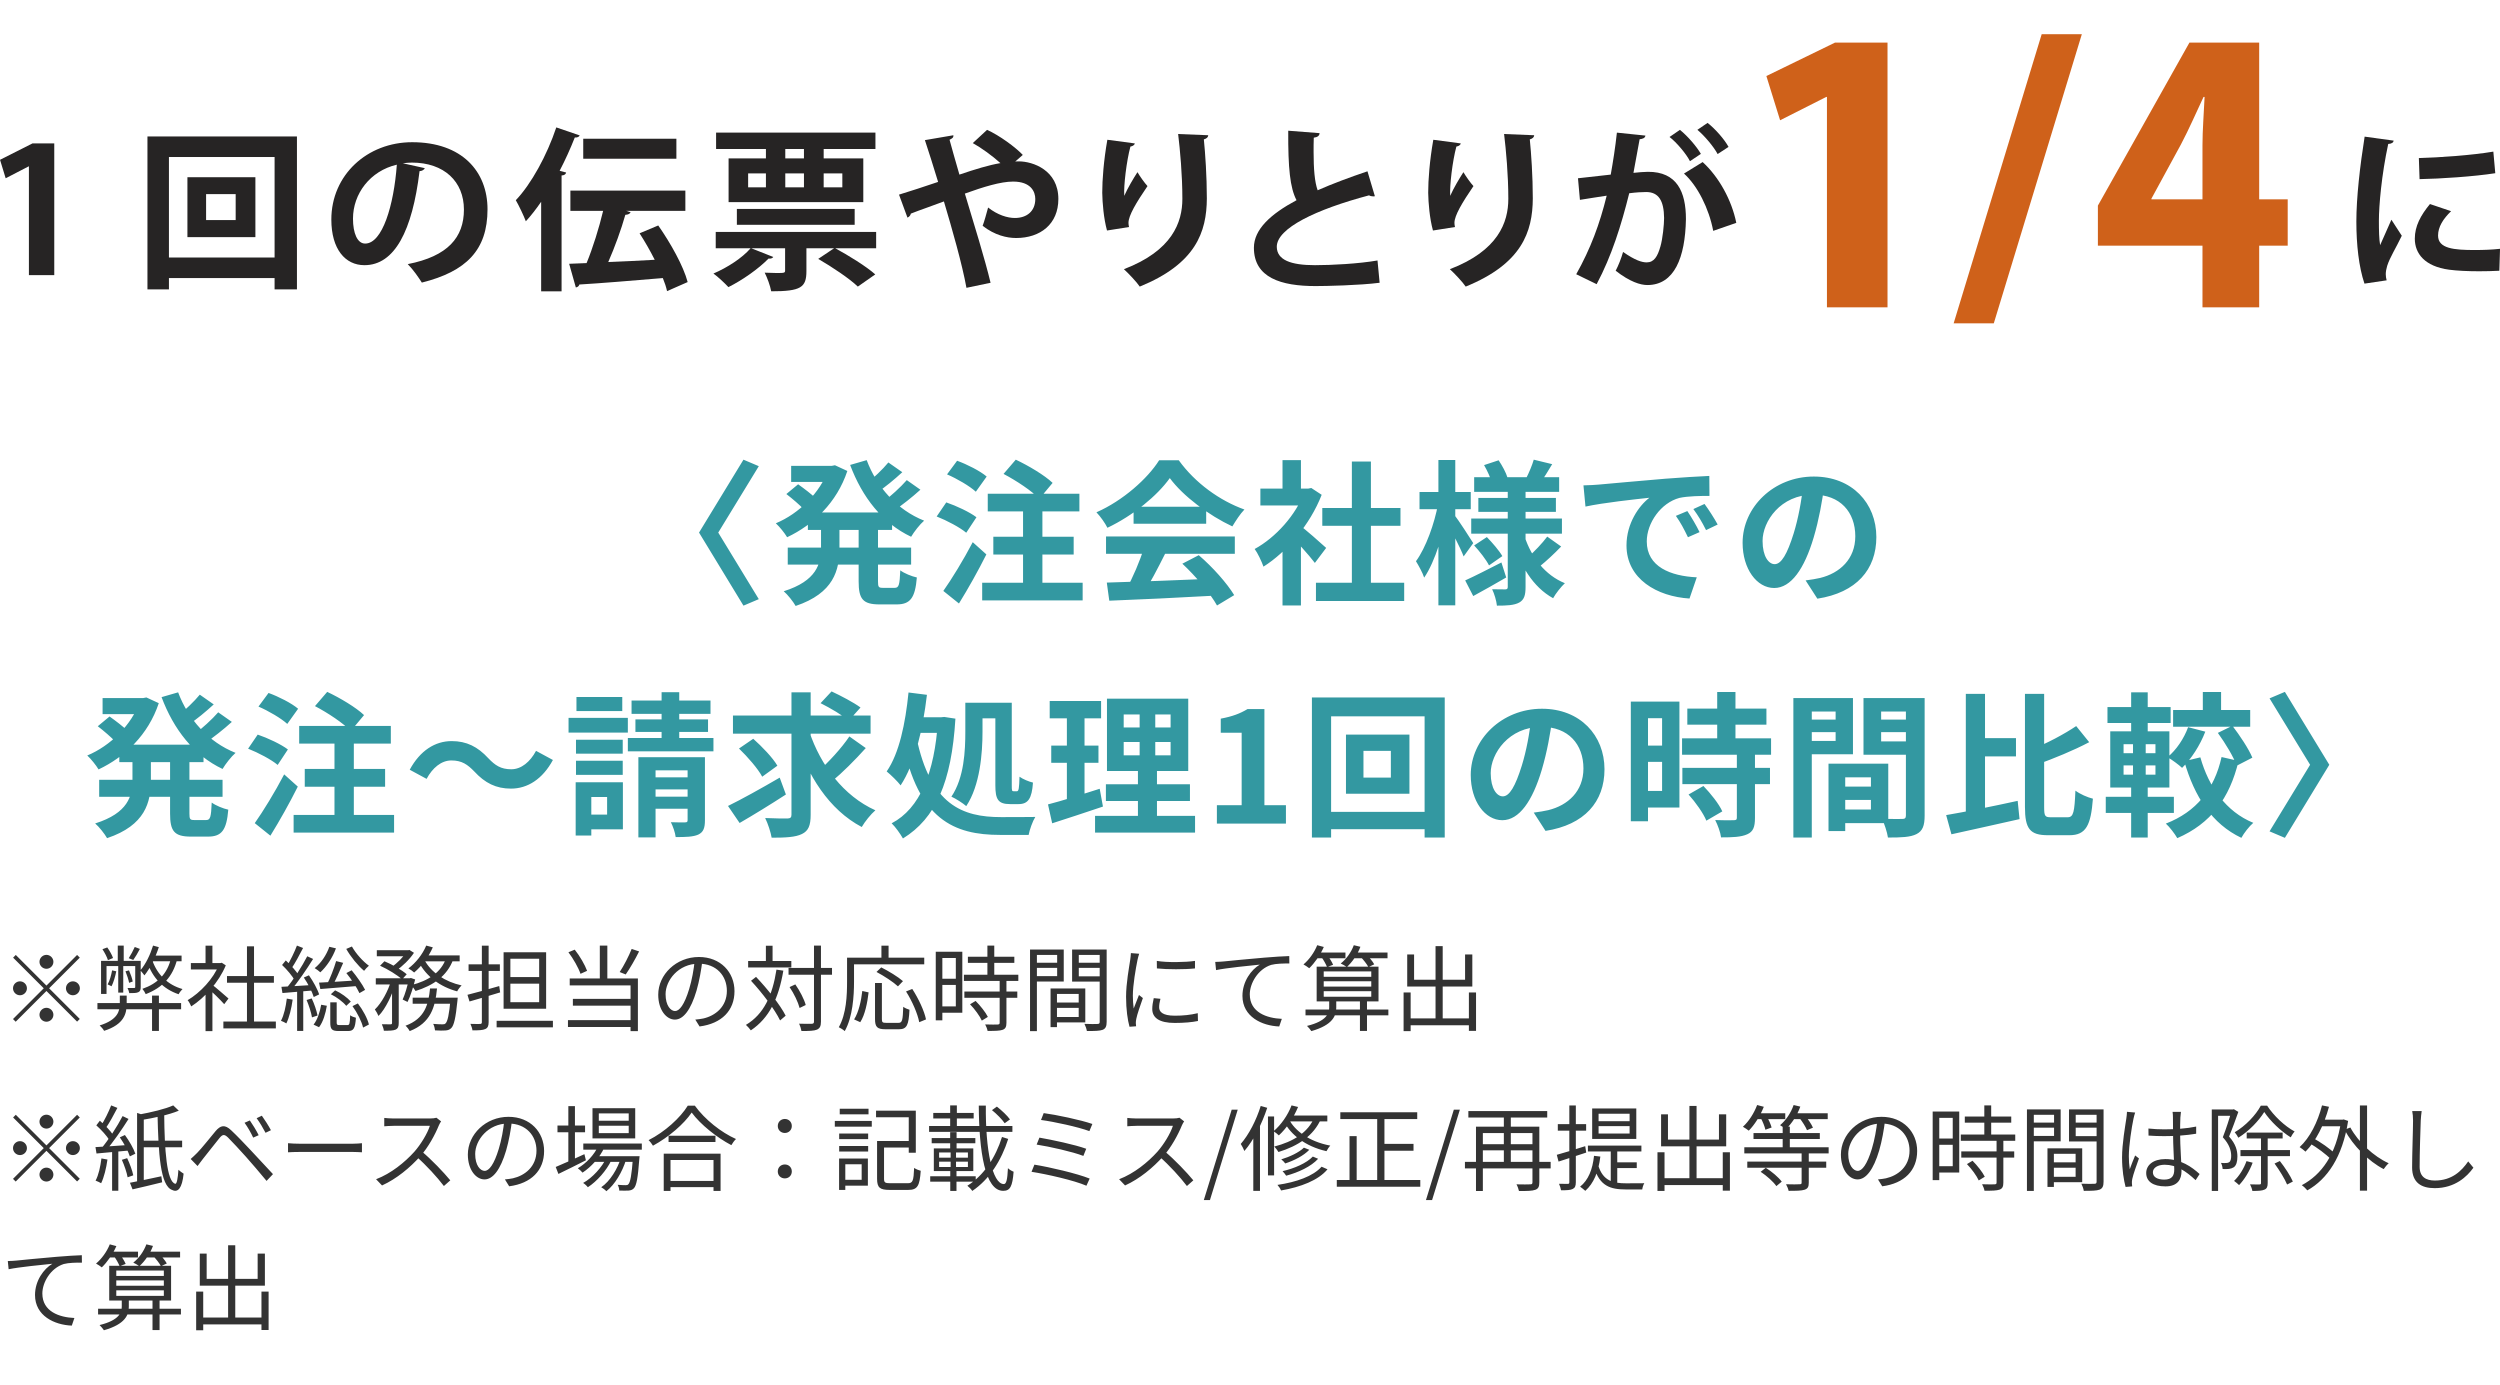 <svg width="323" height="179" viewBox="0 0 323 179" fill="none" xmlns="http://www.w3.org/2000/svg">
<g clip-path="url(#clip0_1655_2311)">
<path d="M3.735 35.544V21.501H3.689L0.732 23.032L0.004 20.647L4.19 18.531H7.011V35.544H3.735Z" fill="#262424"/>
<path d="M19.051 17.631H38.365V37.389H35.476V35.926H21.826V37.389H19.051V17.631ZM21.826 33.271H35.477V20.286H21.826V33.271ZM24.215 22.897H32.997V30.638H24.215V22.897ZM30.449 28.433V25.08H26.627V28.433H30.449Z" fill="#262424"/>
<path d="M54.888 21.726C54.797 21.928 54.524 22.109 54.206 22.109C53.273 29.805 50.998 34.261 47.085 34.261C44.606 34.261 42.809 32.19 42.809 28.364C42.809 22.604 47.449 18.373 53.251 18.373C59.689 18.373 62.987 22.154 62.987 27.036C62.987 32.325 60.235 35.071 54.502 36.511C54.069 35.836 53.433 34.89 52.682 34.125C57.869 33.112 59.939 30.66 59.939 27.082C59.939 23.459 57.391 21.006 53.205 21.006C52.796 21.006 52.432 21.051 52.045 21.096L54.888 21.726ZM51.271 21.276C47.813 22.086 45.606 25.034 45.606 28.252C45.606 30.142 46.175 31.47 47.176 31.47C49.406 31.47 50.884 26.542 51.271 21.276Z" fill="#262424"/>
<path d="M69.917 26.069C69.281 26.992 68.621 27.848 67.938 28.59C67.687 27.915 67.028 26.52 66.641 25.867C68.643 23.774 70.668 20.061 71.873 16.461L74.899 17.496C74.808 17.676 74.603 17.788 74.262 17.766C73.693 19.206 73.034 20.669 72.305 22.064L73.147 22.289C73.102 22.491 72.943 22.649 72.556 22.672V37.636H69.917L69.917 26.069ZM85.046 29.13C86.638 31.403 88.299 34.373 88.845 36.443L86.183 37.614C86.07 37.096 85.888 36.534 85.638 35.926C81.633 36.263 77.561 36.601 74.854 36.759C74.786 37.006 74.604 37.096 74.399 37.141L73.535 34.081L75.787 33.991C76.583 32.056 77.402 29.445 77.925 27.24H73.694V24.629H88.549V27.24H80.883L81.474 27.42C81.383 27.622 81.156 27.735 80.792 27.757C80.269 29.625 79.426 31.943 78.585 33.856C80.496 33.788 82.543 33.676 84.59 33.563C83.999 32.393 83.316 31.201 82.634 30.143L85.046 29.13ZM87.389 17.923V20.511H75.354V17.923H87.389Z" fill="#262424"/>
<path d="M113.198 29.962V32.078H107.92C109.626 33.001 111.923 34.418 113.084 35.453L110.832 37.028C109.785 36.016 107.51 34.486 105.713 33.45L107.761 32.078H104.189V35.026C104.189 37.141 103.483 37.636 99.639 37.636C99.502 36.894 99.138 35.903 98.797 35.228C99.32 35.251 99.911 35.274 100.344 35.274C101.367 35.274 101.435 35.251 101.435 34.936V32.078H97.067L99.911 33.203C99.797 33.361 99.593 33.45 99.297 33.406C97.999 34.733 95.952 36.173 94.11 37.096C93.655 36.601 92.745 35.746 92.176 35.341C93.973 34.576 95.884 33.338 96.976 32.078H92.472V29.962H113.198ZM98.957 20.466V19.251H92.519V17.136H113.107V19.251H106.419V20.466H111.538V26.115H94.134V20.466H98.957ZM110.423 29.04H95.203V26.992H110.423V29.04ZM96.659 22.402V24.202H98.957V22.402H96.659ZM103.87 20.466V19.251H101.459V20.466H103.87ZM101.459 22.402V24.202H103.871V22.402H101.459ZM108.83 22.402H106.418V24.202H108.83V22.402Z" fill="#262424"/>
<path d="M131.166 20.872C131.326 20.849 131.485 20.849 131.621 20.849C133.464 20.849 136.74 21.997 136.74 25.71C136.74 28.95 134.419 30.751 131.28 30.751C130.097 30.751 128.505 30.39 126.957 29.175C127.185 28.59 127.458 27.555 127.663 26.812C128.891 27.78 130.166 28.163 131.121 28.163C132.668 28.163 133.76 27.285 133.76 25.71C133.76 24.765 133.191 23.46 130.893 23.46C129.278 23.46 127.026 24.157 124.66 25.013C125.866 29.018 127.254 33.497 127.981 36.535L124.865 37.187C124.319 34.149 122.999 29.536 121.953 26.025C120.611 26.543 118.859 27.128 117.676 27.601C117.653 27.803 117.494 28.006 117.244 28.118L116.152 25.147C117.449 24.742 119.519 24.09 121.203 23.504C120.588 21.501 120.02 19.657 119.497 18.104L123.182 17.474C123.205 17.766 123.045 17.879 122.681 18.059C123 19.184 123.432 20.804 123.956 22.56C126.003 21.862 127.778 21.322 129.256 21.074C128.187 20.107 126.708 19.049 125.684 18.487L127.527 16.777C129.097 17.474 131.213 19.027 132.145 20.017L131.166 20.872Z" fill="#262424"/>
<path d="M143.025 29.782C142.593 28.207 142.433 26.227 142.41 24.899C142.41 23.234 142.592 20.781 143.07 18.058L146.619 18.53C146.551 18.801 146.278 18.891 146.05 18.936C145.55 20.781 145.163 24.021 145.254 25.304C145.686 24.314 146.437 23.054 146.96 22.244C147.256 22.761 147.916 23.684 148.257 24.044C146.801 26.182 145.8 27.848 145.8 28.793C145.8 28.95 145.823 29.13 145.868 29.332L143.025 29.782ZM156.106 17.473C156.083 17.743 155.901 17.901 155.537 18.013C155.719 19.791 155.924 22.784 155.924 25.642C155.901 29.985 154.491 34.081 147.256 37.029C146.869 36.444 145.8 35.319 145.209 34.779C151.442 32.393 152.762 28.748 152.762 25.687C152.762 22.559 152.466 19.408 152.216 17.316L156.106 17.473Z" fill="#262424"/>
<path d="M177.633 25.349C177.565 25.372 177.473 25.372 177.405 25.372C177.223 25.372 177.018 25.327 176.882 25.237C170.034 27.059 164.938 29.489 164.961 31.898C164.984 33.585 166.758 34.261 169.898 34.261C172.014 34.261 175.518 34.081 177.974 33.653L178.248 36.533C175.631 36.871 171.263 36.961 169.967 36.961C165.507 36.961 162.004 35.881 162.004 32.01C162.004 29.648 164.143 27.668 167.51 25.867C166.668 24.247 166.418 21.749 166.44 16.888L170.49 17.203C170.467 17.541 170.239 17.721 169.74 17.789C169.716 18.441 169.716 19.049 169.716 19.611C169.716 21.839 169.853 23.504 170.239 24.584C172.173 23.73 174.357 22.919 176.677 22.132L177.633 25.349Z" fill="#262424"/>
<path d="M185.138 29.782C184.705 28.207 184.546 26.227 184.523 24.899C184.523 23.234 184.705 20.781 185.183 18.058L188.732 18.53C188.664 18.801 188.391 18.891 188.164 18.936C187.663 20.781 187.276 24.021 187.367 25.304C187.799 24.314 188.55 23.054 189.074 22.244C189.369 22.761 190.029 23.684 190.37 24.044C188.914 26.182 187.914 27.848 187.914 28.793C187.914 28.95 187.937 29.13 187.982 29.332L185.138 29.782ZM198.219 17.473C198.196 17.743 198.014 17.901 197.65 18.013C197.832 19.791 198.038 22.784 198.038 25.642C198.014 29.985 196.605 34.081 189.369 37.029C188.982 36.444 187.914 35.319 187.322 34.779C193.555 32.393 194.875 28.748 194.875 25.687C194.875 22.559 194.579 19.408 194.329 17.316L198.219 17.473Z" fill="#262424"/>
<path d="M212.589 17.518C212.543 17.833 212.248 17.946 211.839 17.991C211.633 19.094 211.292 21.029 211.042 22.334C211.633 22.267 212.453 22.199 212.908 22.199C216.661 22.176 217.822 24.787 217.822 28.298V28.32C217.731 33.294 216.32 36.827 212.84 36.827C211.93 36.827 210.564 36.399 208.745 34.981C209.109 34.284 209.473 33.36 209.7 32.551C211.247 33.631 212.135 33.901 212.749 33.901C213.704 33.901 214.159 33.136 214.523 31.853C214.819 30.863 215.001 28.995 215.001 28.163C214.978 25.935 214.296 24.81 212.68 24.81C212.135 24.81 211.36 24.855 210.496 24.968C209.472 29.086 208.221 33.091 206.287 36.715L203.648 35.432C205.514 32.101 206.674 28.973 207.584 25.282C206.765 25.418 205.127 25.643 204.126 25.822L203.875 23.032L208.107 22.559C208.402 20.916 208.699 19.026 208.903 17.136L212.589 17.518ZM218.344 20.826C217.866 19.881 216.615 18.396 215.705 17.698L217.047 16.776C218.072 17.608 219.209 18.936 219.754 19.881L218.344 20.826ZM221.347 29.827C220.802 26.947 219.323 23.999 217.571 22.424L219.982 20.939C222.076 22.851 223.736 25.844 224.328 28.793L221.347 29.827ZM221.916 19.904C221.438 18.981 220.187 17.496 219.3 16.776L220.619 15.876C221.643 16.686 222.804 18.013 223.327 18.981L221.916 19.904Z" fill="#262424"/>
<path d="M236.041 39.707V12.524H235.95L229.989 15.539L228.215 9.823L237.087 5.502H243.867V39.708L236.041 39.707Z" fill="#CF611A"/>
<path d="M257.597 41.778H252.41L263.785 4.422H268.972L257.597 41.778Z" fill="#CF611A"/>
<path d="M291.886 39.707H284.56V31.741H271.047V26.565L282.876 5.502H291.886V25.755H295.571V31.741H291.886V39.707ZM277.963 25.755H284.56V18.779C284.56 16.844 284.742 14.549 284.833 12.524H284.697C283.741 14.549 282.876 16.574 281.785 18.645L277.963 25.665V25.755Z" fill="#CF611A"/>
<path d="M309.264 18.171C309.219 18.418 309.013 18.576 308.559 18.598C307.695 22.582 307.353 26.609 307.353 28.5C307.353 29.782 307.376 30.908 307.513 31.673C307.786 31.02 308.673 29.107 308.968 28.387L310.311 30.458C309.56 32.033 308.764 33.27 308.423 34.35C308.309 34.733 308.241 35.093 308.241 35.431C308.241 35.7 308.286 35.971 308.355 36.218L305.488 36.645C304.76 34.485 304.441 31.605 304.441 28.612C304.441 25.551 304.919 21.365 305.511 17.653L309.264 18.171ZM322.914 34.981C322.072 35.026 321.162 35.048 320.298 35.048C318.842 35.048 317.454 34.981 316.43 34.846C313.268 34.419 311.994 32.753 311.994 30.84C311.994 29.22 312.745 27.825 313.951 26.362L316.68 27.285C315.657 28.275 314.997 29.311 314.997 30.436C314.997 32.123 317.045 32.303 319.752 32.303C320.843 32.303 322.027 32.258 323.004 32.145L322.914 34.981ZM312.517 20.422C315.11 20.354 319.388 20.061 322.14 19.589L322.39 22.379C319.661 22.807 315.27 23.1 312.608 23.144L312.517 20.422Z" fill="#262424"/>
</g>
<path d="M98.036 77.41L96.056 78.25L90.316 68.81L96.056 59.39L98.036 60.23L92.796 68.81L98.036 77.41ZM104.377 66.21H115.257V68.47H104.377V66.21ZM102.217 60.19H107.877V62.27H102.217V60.19ZM101.777 70.75H117.717V72.95H101.777V70.75ZM107.037 60.19H107.457L107.877 60.11L109.477 60.85C108.117 64.93 105.117 67.79 101.697 69.41C101.377 68.87 100.717 68.05 100.237 67.61C103.217 66.37 105.997 63.65 107.037 60.61V60.19ZM106.077 67.35H108.457V70.81C108.457 73.65 107.737 76.63 102.797 78.29C102.497 77.75 101.757 76.81 101.257 76.39C105.517 75.05 106.077 72.83 106.077 70.77V67.35ZM111.977 59.45C113.257 62.89 115.877 65.87 119.397 67.27C118.837 67.75 118.097 68.71 117.717 69.35C113.997 67.59 111.397 64.23 109.837 60.07L111.977 59.45ZM101.597 63.83L103.117 62.57C103.877 63.11 104.917 63.89 105.437 64.43L103.857 65.81C103.377 65.29 102.377 64.43 101.597 63.83ZM114.777 59.75L116.577 61.01C115.537 61.97 114.317 62.97 113.377 63.59L111.937 62.49C112.837 61.79 114.077 60.61 114.777 59.75ZM117.157 62.03L118.917 63.27C117.837 64.25 116.517 65.29 115.497 65.97L114.057 64.87C115.037 64.15 116.377 62.93 117.157 62.03ZM110.937 67.45H113.437V75.11C113.437 75.85 113.517 75.95 114.077 75.95C114.317 75.95 115.317 75.95 115.597 75.95C116.137 75.95 116.237 75.57 116.317 73.69C116.817 74.07 117.797 74.47 118.457 74.61C118.237 77.27 117.597 78.09 115.837 78.09C115.397 78.09 114.077 78.09 113.637 78.09C111.457 78.09 110.937 77.37 110.937 75.11V67.45ZM129.658 61.23L131.238 59.39C132.858 60.15 134.978 61.41 135.998 62.39L134.278 64.45C133.358 63.45 131.298 62.09 129.658 61.23ZM128.338 69.35H138.718V71.65H128.338V69.35ZM126.898 75.29H139.878V77.57H126.898V75.29ZM127.618 63.79H139.458V66.07H127.618V63.79ZM132.178 64.55H134.678V76.31H132.178V64.55ZM122.358 61.29L123.658 59.53C124.938 59.99 126.638 60.85 127.478 61.57L126.078 63.53C125.298 62.81 123.658 61.85 122.358 61.29ZM121.018 66.73L122.258 64.91C123.558 65.35 125.298 66.17 126.158 66.83L124.838 68.83C124.038 68.15 122.338 67.25 121.018 66.73ZM121.878 76.35C122.938 74.85 124.478 72.35 125.678 70.05L127.438 71.63C126.378 73.75 125.098 76.03 123.898 77.97L121.878 76.35ZM142.999 75.27C146.579 75.17 152.139 74.97 157.179 74.75L157.099 76.95C152.199 77.23 146.919 77.47 143.319 77.61L142.999 75.27ZM142.899 69.31H159.539V71.55H142.899V69.31ZM146.459 65.47H155.839V67.67H146.459V65.47ZM147.799 70.77L150.539 71.53C149.599 73.41 148.519 75.49 147.619 76.83L145.519 76.13C146.339 74.67 147.299 72.45 147.799 70.77ZM152.759 72.83L154.879 71.73C156.679 73.27 158.539 75.37 159.459 76.89L157.239 78.23C156.399 76.71 154.479 74.43 152.759 72.83ZM151.139 61.77C149.519 64.05 146.399 66.61 143.079 68.19C142.799 67.61 142.159 66.71 141.659 66.19C145.079 64.69 148.279 61.83 149.759 59.47H152.299C154.419 62.41 157.599 64.69 160.779 65.83C160.199 66.43 159.659 67.29 159.219 68.01C156.219 66.61 152.839 64.09 151.139 61.77ZM170.021 75.29H181.421V77.65H170.021V75.29ZM170.841 65.63H180.941V67.93H170.841V65.63ZM174.661 59.63H177.121V76.43H174.661V59.63ZM162.841 63.13H169.401V65.31H162.841V63.13ZM165.701 69.97L168.081 67.13V78.23H165.701V69.97ZM165.701 59.45H168.081V64.15H165.701V59.45ZM167.841 67.81C168.541 68.29 170.801 70.29 171.341 70.79L169.881 72.73C169.101 71.69 167.421 69.85 166.521 68.97L167.841 67.81ZM168.521 63.13H169.001L169.421 63.05L170.761 63.93C169.241 67.83 166.221 71.33 163.241 73.21C163.021 72.57 162.461 71.39 162.101 70.93C164.821 69.45 167.461 66.51 168.521 63.57V63.13ZM190.462 61.65H201.442V63.55H190.462V61.65ZM191.002 64.33H201.022V66.13H191.002V64.33ZM190.082 66.99H201.802V68.95H190.082V66.99ZM198.162 59.39L200.542 59.97C200.002 60.87 199.462 61.75 199.062 62.33L197.182 61.79C197.542 61.09 197.962 60.09 198.162 59.39ZM191.742 60.09L193.622 59.47C194.082 60.15 194.582 61.07 194.762 61.69L192.762 62.41C192.602 61.79 192.162 60.81 191.742 60.09ZM199.902 69.33L201.702 70.61C200.822 71.53 199.762 72.51 198.962 73.15L197.422 71.97C198.202 71.31 199.282 70.17 199.902 69.33ZM190.462 70.47L192.102 69.39C192.822 70.13 193.702 71.15 194.102 71.85L192.382 73.05C192.022 72.33 191.182 71.25 190.462 70.47ZM189.302 74.99C190.502 74.45 192.262 73.55 193.982 72.67L194.602 74.61C193.202 75.43 191.622 76.31 190.342 77.01L189.302 74.99ZM194.802 62.93H197.102V75.83C197.102 76.91 196.922 77.49 196.282 77.85C195.622 78.21 194.662 78.25 193.402 78.25C193.342 77.63 193.062 76.69 192.782 76.13C193.462 76.15 194.242 76.15 194.482 76.15C194.722 76.15 194.802 76.05 194.802 75.83V62.93ZM196.982 69.33C197.862 72.01 199.622 74.31 202.182 75.35C201.702 75.79 201.002 76.67 200.662 77.29C198.062 75.85 196.362 73.05 195.422 69.69L196.982 69.33ZM183.402 63.57H190.022V65.79H183.402V63.57ZM185.842 59.43H188.022V78.21H185.842V59.43ZM185.802 65.09L187.142 65.55C186.562 68.71 185.422 72.57 184.002 74.63C183.802 73.99 183.282 73.07 182.942 72.51C184.222 70.77 185.342 67.63 185.802 65.09ZM187.922 66.55C188.362 67.09 190.002 69.61 190.342 70.17L189.102 71.89C188.662 70.73 187.462 68.45 186.922 67.51L187.922 66.55ZM204.583 62.71C205.363 62.69 206.163 62.65 206.543 62.61C208.203 62.45 211.503 62.17 215.163 61.85C217.243 61.69 219.423 61.55 220.843 61.49L220.863 64.07C219.783 64.07 218.063 64.09 216.983 64.33C214.583 64.97 212.763 67.57 212.763 69.95C212.763 73.23 215.843 74.43 219.223 74.59L218.283 77.33C214.103 77.07 210.143 74.81 210.143 70.47C210.143 67.61 211.763 65.33 213.103 64.31C211.243 64.51 207.143 64.95 204.843 65.45L204.583 62.71ZM218.003 66.03C218.483 66.73 219.203 67.95 219.583 68.75L218.083 69.41C217.563 68.33 217.143 67.53 216.523 66.65L218.003 66.03ZM220.223 65.11C220.743 65.81 221.503 66.99 221.923 67.77L220.423 68.49C219.883 67.41 219.423 66.65 218.783 65.77L220.223 65.11ZM235.704 62.71C235.424 64.75 235.024 67.09 234.324 69.45C233.124 73.49 231.404 75.97 229.224 75.97C226.984 75.97 225.144 73.51 225.144 70.13C225.144 65.53 229.164 61.57 234.344 61.57C239.284 61.57 242.424 65.01 242.424 69.39C242.424 73.59 239.844 76.57 234.804 77.35L233.284 74.99C234.064 74.89 234.624 74.79 235.164 74.67C237.704 74.05 239.704 72.23 239.704 69.29C239.704 66.15 237.744 63.91 234.284 63.91C230.044 63.91 227.724 67.37 227.724 69.89C227.724 71.91 228.524 72.89 229.284 72.89C230.144 72.89 230.904 71.61 231.744 68.91C232.324 67.03 232.764 64.73 232.964 62.63L235.704 62.71ZM15.414 96.21H26.294V98.47H15.414V96.21ZM13.254 90.19H18.914V92.27H13.254V90.19ZM12.814 100.75H28.754V102.95H12.814V100.75ZM18.074 90.19H18.494L18.914 90.11L20.514 90.85C19.154 94.93 16.154 97.79 12.734 99.41C12.414 98.87 11.754 98.05 11.274 97.61C14.254 96.37 17.034 93.65 18.074 90.61V90.19ZM17.114 97.35H19.494V100.81C19.494 103.65 18.774 106.63 13.834 108.29C13.534 107.75 12.794 106.81 12.294 106.39C16.554 105.05 17.114 102.83 17.114 100.77V97.35ZM23.014 89.45C24.294 92.89 26.914 95.87 30.434 97.27C29.874 97.75 29.134 98.71 28.754 99.35C25.034 97.59 22.434 94.23 20.874 90.07L23.014 89.45ZM12.634 93.83L14.154 92.57C14.914 93.11 15.954 93.89 16.474 94.43L14.894 95.81C14.414 95.29 13.414 94.43 12.634 93.83ZM25.814 89.75L27.614 91.01C26.574 91.97 25.354 92.97 24.414 93.59L22.974 92.49C23.874 91.79 25.114 90.61 25.814 89.75ZM28.194 92.03L29.954 93.27C28.874 94.25 27.554 95.29 26.534 95.97L25.094 94.87C26.074 94.15 27.414 92.93 28.194 92.03ZM21.974 97.45H24.474V105.11C24.474 105.85 24.554 105.95 25.114 105.95C25.354 105.95 26.354 105.95 26.634 105.95C27.174 105.95 27.274 105.57 27.354 103.69C27.854 104.07 28.834 104.47 29.494 104.61C29.274 107.27 28.634 108.09 26.874 108.09C26.434 108.09 25.114 108.09 24.674 108.09C22.494 108.09 21.974 107.37 21.974 105.11V97.45ZM40.695 91.23L42.275 89.39C43.895 90.15 46.015 91.41 47.035 92.39L45.315 94.45C44.395 93.45 42.335 92.09 40.695 91.23ZM39.375 99.35H49.755V101.65H39.375V99.35ZM37.935 105.29H50.915V107.57H37.935V105.29ZM38.655 93.79H50.495V96.07H38.655V93.79ZM43.215 94.55H45.715V106.31H43.215V94.55ZM33.395 91.29L34.695 89.53C35.975 89.99 37.675 90.85 38.515 91.57L37.115 93.53C36.335 92.81 34.695 91.85 33.395 91.29ZM32.055 96.73L33.295 94.91C34.595 95.35 36.335 96.17 37.195 96.83L35.875 98.83C35.075 98.15 33.375 97.25 32.055 96.73ZM32.915 106.35C33.975 104.85 35.515 102.35 36.715 100.05L38.475 101.63C37.415 103.75 36.135 106.03 34.935 107.97L32.915 106.35ZM61.276 99.67C60.416 98.79 59.696 98.25 58.316 98.25C57.016 98.25 55.876 99.21 55.116 100.63L52.936 99.45C54.276 96.97 56.216 95.75 58.356 95.75C60.276 95.75 61.716 96.47 63.096 97.97C63.956 98.87 64.696 99.39 66.056 99.39C67.356 99.39 68.496 98.43 69.256 97.01L71.436 98.19C70.096 100.67 68.156 101.89 66.016 101.89C64.096 101.89 62.656 101.17 61.276 99.67ZM74.418 95.57H80.457V97.37H74.418V95.57ZM74.478 90.05H80.397V91.87H74.478V90.05ZM74.418 98.29H80.457V100.11H74.418V98.29ZM73.457 92.75H81.118V94.65H73.457V92.75ZM75.457 101.07H80.478V107.15H75.457V105.25H78.438V102.97H75.457V101.07ZM74.377 101.07H76.397V107.95H74.377V101.07ZM81.597 90.51H91.797V92.23H81.597V90.51ZM82.097 92.95H91.478V94.57H82.097V92.95ZM81.118 95.35H92.177V97.07H81.118V95.35ZM85.478 89.43H87.757V96.81H85.478V89.43ZM82.478 97.83H90.157V99.53H84.698V108.19H82.478V97.83ZM88.838 97.83H91.078V105.97C91.078 106.99 90.877 107.51 90.218 107.83C89.537 108.13 88.597 108.15 87.297 108.15C87.237 107.57 86.938 106.75 86.677 106.23C87.418 106.27 88.257 106.25 88.517 106.25C88.778 106.25 88.838 106.17 88.838 105.95V97.83ZM83.457 100.43H89.998V101.99H83.457V100.43ZM83.457 102.93H89.998V104.49H83.457V102.93ZM94.698 92.45H112.478V94.79H94.698V92.45ZM104.558 94.51C106.018 98.89 108.998 102.85 113.098 104.69C112.518 105.19 111.738 106.15 111.338 106.85C107.098 104.61 104.338 100.21 102.658 95.05L104.558 94.51ZM109.738 95.15L111.858 96.65C110.498 98.17 108.798 99.87 107.478 100.95L105.738 99.63C107.018 98.51 108.738 96.65 109.738 95.15ZM106.018 90.85L107.438 89.33C108.638 89.89 110.318 90.77 111.178 91.41L109.658 93.11C108.898 92.43 107.258 91.47 106.018 90.85ZM95.478 96.71L97.319 95.45C98.439 96.45 99.838 97.89 100.438 98.93L98.478 100.35C97.939 99.33 96.599 97.79 95.478 96.71ZM102.258 89.45H104.738V105.27C104.738 106.67 104.438 107.35 103.618 107.75C102.778 108.17 101.478 108.23 99.698 108.23C99.579 107.53 99.219 106.41 98.859 105.69C100.078 105.75 101.338 105.75 101.738 105.75C102.118 105.73 102.258 105.63 102.258 105.25V89.45ZM94.058 104.13C95.739 103.31 98.338 101.87 100.738 100.47L101.538 102.65C99.538 103.95 97.319 105.31 95.558 106.33L94.058 104.13ZM117.38 89.47L119.76 89.77C119.22 94.31 118.2 98.67 116.36 101.47C116.02 101.01 115.08 100.09 114.56 99.67C116.18 97.33 116.98 93.47 117.38 89.47ZM118.38 92.67H121.8V94.69H117.6L118.38 92.67ZM121.18 92.67H121.58L122 92.63L123.44 92.85C122.94 101.09 120.88 105.73 116.66 108.33C116.32 107.73 115.7 106.85 115.2 106.37C118.84 104.47 120.76 99.85 121.18 93.13V92.67ZM118.4 95.25C120.2 104.01 124.36 105.57 129.32 105.57C130.16 105.57 132.8 105.57 133.76 105.55C133.42 106.09 133.02 107.21 132.9 107.87H129.2C123.3 107.87 118.6 105.91 116.62 95.79L118.4 95.25ZM124.72 90.79H126.94V94.53C126.94 97.35 126.62 101.47 124.84 104.15C124.44 103.79 123.44 103.15 122.92 102.93C124.58 100.47 124.72 96.97 124.72 94.51V90.79ZM125.82 90.79H130.04V92.81H125.82V90.79ZM128.6 90.79H130.72V101.47C130.72 102.15 130.74 102.23 130.96 102.23C131.04 102.23 131.3 102.23 131.38 102.23C131.62 102.23 131.68 101.85 131.72 100.35C132.16 100.67 132.94 100.99 133.46 101.11C133.32 103.19 132.82 103.89 131.6 103.89C131.3 103.89 130.8 103.89 130.5 103.89C128.96 103.89 128.6 103.29 128.6 101.45V90.79ZM145.181 95.87V97.59H151.241V95.87H145.181ZM145.181 92.31V93.99H151.241V92.31H145.181ZM143.021 90.27H153.521V99.61H143.021V90.27ZM142.881 101.33H153.741V103.49H142.881V101.33ZM141.481 105.41H154.401V107.57H141.481V105.41ZM135.621 90.57H142.261V92.81H135.621V90.57ZM135.821 96.33H141.921V98.55H135.821V96.33ZM135.401 103.93C137.121 103.49 139.681 102.69 142.081 101.91L142.501 104.21C140.261 104.97 137.861 105.75 135.941 106.37L135.401 103.93ZM137.841 91.45H140.121V103.75L137.841 104.11V91.45ZM147.241 91.13H149.261V98.67H149.481V106.43H147.021V98.67H147.241V91.13ZM157.222 106.41V104.03H160.422V94.67H157.722V92.85C159.222 92.57 160.222 92.19 161.182 91.61H163.362V104.03H166.142V106.41H157.222ZM176.159 97.01V100.47H179.699V97.01H176.159ZM173.899 94.91H182.099V102.55H173.899V94.91ZM169.499 90.11H186.659V108.21H184.059V92.55H171.979V108.21H169.499V90.11ZM170.899 104.89H185.539V107.13H170.899V104.89ZM200.58 92.71C200.3 94.75 199.9 97.09 199.2 99.45C198 103.49 196.28 105.97 194.1 105.97C191.86 105.97 190.02 103.51 190.02 100.13C190.02 95.53 194.04 91.57 199.22 91.57C204.16 91.57 207.3 95.01 207.3 99.39C207.3 103.59 204.72 106.57 199.68 107.35L198.16 104.99C198.94 104.89 199.5 104.79 200.04 104.67C202.58 104.05 204.58 102.23 204.58 99.29C204.58 96.15 202.62 93.91 199.16 93.91C194.92 93.91 192.6 97.37 192.6 99.89C192.6 101.91 193.4 102.89 194.16 102.89C195.02 102.89 195.78 101.61 196.62 98.91C197.2 97.03 197.64 94.73 197.84 92.63L200.58 92.71ZM218.002 91.55H228.222V93.63H218.002V91.55ZM217.322 95.39H228.822V97.51H217.322V95.39ZM217.362 99.21H228.682V101.31H217.362V99.21ZM221.862 89.41H224.222V96.75H221.862V89.41ZM224.402 97.39H226.742V105.67C226.742 106.83 226.522 107.45 225.742 107.79C224.942 108.15 223.862 108.19 222.362 108.19C222.282 107.53 221.922 106.57 221.602 105.95C222.582 105.99 223.682 105.99 223.982 105.97C224.302 105.97 224.402 105.91 224.402 105.63V97.39ZM218.162 102.65L220.082 101.55C221.022 102.53 222.082 103.85 222.522 104.83L220.462 106.03C220.082 105.09 219.082 103.67 218.162 102.65ZM211.822 90.65H216.982V104.33H211.822V102.19H214.742V92.79H211.822V90.65ZM211.942 96.33H215.822V98.43H211.942V96.33ZM210.702 90.65H212.922V106.11H210.702V90.65ZM237.363 101.63H242.843V103.35H237.363V101.63ZM237.223 98.67H243.963V106.35H237.223V104.59H241.723V100.43H237.223V98.67ZM236.243 98.67H238.403V107.37H236.243V98.67ZM232.883 92.97H237.903V94.59H232.883V92.97ZM242.163 92.97H247.223V94.59H242.163V92.97ZM246.243 90.19H248.663V105.37C248.663 106.67 248.403 107.37 247.603 107.77C246.803 108.17 245.643 108.21 243.923 108.21C243.823 107.53 243.463 106.41 243.143 105.77C244.183 105.83 245.403 105.81 245.763 105.81C246.123 105.81 246.243 105.69 246.243 105.35V90.19ZM233.083 90.19H239.403V97.45H233.083V95.73H237.163V91.93H233.083V90.19ZM247.523 90.19V91.93H243.043V95.79H247.523V97.51H240.763V90.19H247.523ZM231.703 90.19H234.083V108.21H231.703V90.19ZM255.424 95.37H260.464V97.73H255.424V95.37ZM253.984 89.65H256.464V105.89L253.984 106.47V89.65ZM251.444 105.31C253.824 104.91 257.404 104.19 260.684 103.47L260.924 105.83C257.884 106.53 254.604 107.23 252.124 107.79L251.444 105.31ZM268.244 93.81L269.924 95.89C267.884 96.97 265.364 97.99 263.164 98.79C263.024 98.23 262.644 97.39 262.344 96.87C264.444 96.07 266.724 94.83 268.244 93.81ZM261.624 89.65H264.104V104.27C264.104 105.43 264.204 105.59 264.964 105.59C265.304 105.59 266.764 105.59 267.144 105.59C267.904 105.59 268.024 104.89 268.144 102.15C268.724 102.59 269.724 103.03 270.404 103.19C270.144 106.61 269.524 107.91 267.364 107.91C266.884 107.91 265.064 107.91 264.604 107.91C262.264 107.91 261.624 107.09 261.624 104.25V89.65ZM284.605 89.41H286.965V92.73H284.605V89.41ZM286.545 94.69L288.425 93.77C289.385 95.03 290.525 96.73 291.005 97.89L288.985 98.93C288.585 97.79 287.505 96.01 286.545 94.69ZM282.705 93.95L284.925 94.53C284.245 96.31 283.085 98.09 281.925 99.21C281.505 98.81 280.585 98.13 280.045 97.83C281.185 96.89 282.165 95.43 282.705 93.95ZM280.765 91.73H290.725V93.89H280.765V91.73ZM284.285 97.85C285.365 101.67 287.605 104.87 291.125 106.31C290.605 106.75 289.905 107.65 289.585 108.25C285.785 106.45 283.525 102.93 282.205 98.35L284.285 97.85ZM287.025 97.81L289.225 98.31C288.065 103.17 285.625 106.41 281.305 108.29C281.005 107.75 280.285 106.81 279.825 106.41C283.765 104.89 286.105 101.97 287.025 97.81ZM272.285 91.35H280.445V93.41H272.285V91.35ZM272.065 102.95H280.865V105.03H272.065V102.95ZM275.345 89.45H277.485V95.27H275.345V89.45ZM275.585 95.31H277.225V100.87H277.485V108.21H275.345V100.87H275.585V95.31ZM274.365 98.89V100.09H278.485V98.89H274.365ZM274.365 96.15V97.31H278.485V96.15H274.365ZM272.645 94.49H280.285V101.75H272.645V94.49ZM293.226 107.41L298.466 98.81L293.226 90.23L295.206 89.39L300.946 98.81L295.206 108.25L293.226 107.41Z" fill="#3398A1"/>
<path d="M6 125.168C5.508 125.168 5.1 124.76 5.1 124.268C5.1 123.776 5.508 123.368 6 123.368C6.492 123.368 6.9 123.776 6.9 124.268C6.9 124.76 6.492 125.168 6 125.168ZM6 127.34L9.96 123.38L10.308 123.728L6.348 127.688L10.308 131.648L9.96 131.996L6 128.036L2.028 132.008L1.68 131.66L5.652 127.688L1.692 123.728L2.04 123.38L6 127.34ZM3.48 127.688C3.48 128.18 3.072 128.588 2.58 128.588C2.088 128.588 1.68 128.18 1.68 127.688C1.68 127.196 2.088 126.788 2.58 126.788C3.072 126.788 3.48 127.196 3.48 127.688ZM8.52 127.688C8.52 127.196 8.928 126.788 9.42 126.788C9.912 126.788 10.32 127.196 10.32 127.688C10.32 128.18 9.912 128.588 9.42 128.588C8.928 128.588 8.52 128.18 8.52 127.688ZM6 130.208C6.492 130.208 6.9 130.616 6.9 131.108C6.9 131.6 6.492 132.008 6 132.008C5.508 132.008 5.1 131.6 5.1 131.108C5.1 130.616 5.508 130.208 6 130.208ZM12.588 129.596H23.4V130.4H12.588V129.596ZM15.48 128.636H16.368V129.692C16.368 130.94 16.056 132.344 13.452 133.184C13.344 132.98 13.068 132.656 12.876 132.488C15.228 131.756 15.48 130.616 15.48 129.668V128.636ZM19.644 128.636H20.532V133.196H19.644V128.636ZM13.056 124.148H17.76V124.82H13.764V128.42H13.056V124.148ZM17.472 124.148H18.18V127.52C18.18 127.88 18.12 128.084 17.868 128.192C17.628 128.312 17.244 128.312 16.704 128.312C16.68 128.132 16.572 127.844 16.476 127.652C16.896 127.664 17.208 127.664 17.328 127.652C17.436 127.64 17.472 127.616 17.472 127.508V124.148ZM13.236 122.636L13.86 122.408C14.16 122.828 14.484 123.404 14.604 123.776L13.944 124.052C13.836 123.668 13.524 123.08 13.236 122.636ZM16.212 125.492L16.668 125.372C16.872 125.84 17.088 126.44 17.148 126.812L16.68 126.98C16.608 126.584 16.404 125.96 16.212 125.492ZM17.412 122.348L18.072 122.6C17.808 123.116 17.484 123.656 17.22 124.028L16.632 123.8C16.884 123.416 17.22 122.78 17.412 122.348ZM14.484 125.372L15.024 125.492C14.88 126.188 14.664 126.932 14.412 127.424C14.304 127.364 14.052 127.244 13.908 127.184C14.184 126.68 14.364 126.02 14.484 125.372ZM19.776 122.168L20.52 122.372C20.076 123.728 19.392 125.12 18.66 126.02C18.552 125.876 18.288 125.528 18.132 125.372C18.828 124.568 19.404 123.368 19.776 122.168ZM19.596 123.464H23.46V124.196H19.236L19.596 123.464ZM15.216 122.168H15.984V124.616H15.924V128.24H15.276V124.616H15.216V122.168ZM22.104 123.764L22.908 123.86C22.344 126.212 20.964 127.616 18.828 128.444C18.756 128.264 18.54 127.916 18.396 127.76C20.364 127.076 21.636 125.816 22.104 123.764ZM19.704 124.148C20.328 125.912 21.684 127.256 23.58 127.784C23.412 127.952 23.184 128.24 23.076 128.456C21.096 127.796 19.716 126.332 19.02 124.316L19.704 124.148ZM28.86 131.984H35.64V132.872H28.86V131.984ZM29.328 126.104H35.388V126.968H29.328V126.104ZM31.908 122.264H32.82V132.416H31.908V122.264ZM24.66 124.424H28.644V125.252H24.66V124.424ZM26.556 128.024L27.444 126.956V133.22H26.556V128.024ZM26.556 122.18H27.444V124.832H26.556V122.18ZM27.372 127.196C27.78 127.484 29.172 128.708 29.52 129.008L28.968 129.74C28.524 129.224 27.348 128.084 26.856 127.652L27.372 127.196ZM28.308 124.424H28.488L28.656 124.388L29.172 124.724C28.26 126.932 26.424 128.924 24.708 130.028C24.612 129.8 24.396 129.38 24.24 129.224C25.872 128.264 27.588 126.44 28.308 124.616V124.424ZM43.428 124.172L44.34 124.4C43.896 125.432 43.356 126.68 42.912 127.448L42.228 127.22C42.648 126.428 43.164 125.084 43.428 124.172ZM44.748 125.72L45.432 125.36C46.092 126.152 46.836 127.208 47.172 127.892L46.44 128.312C46.128 127.628 45.408 126.524 44.748 125.72ZM45.54 129.992L46.236 129.644C46.884 130.484 47.484 131.6 47.664 132.368L46.908 132.764C46.74 131.996 46.164 130.844 45.54 129.992ZM41.22 126.956C42.456 126.896 44.364 126.788 46.236 126.656L46.224 127.388C44.496 127.532 42.684 127.688 41.388 127.784L41.22 126.956ZM42.552 122.324L43.404 122.528C42.96 123.752 42.192 124.88 41.388 125.624C41.22 125.468 40.872 125.204 40.656 125.084C41.484 124.424 42.168 123.404 42.552 122.324ZM45.468 122.288C45.972 123.2 46.908 124.232 47.664 124.772C47.472 124.928 47.184 125.228 47.04 125.432C46.272 124.796 45.288 123.596 44.736 122.6L45.468 122.288ZM42.744 128.456L43.296 127.952C44.076 128.3 44.904 128.912 45.324 129.404L44.736 129.956C44.328 129.452 43.488 128.816 42.744 128.456ZM42.672 129.5H43.5V132.104C43.5 132.392 43.56 132.44 43.86 132.44C44.004 132.44 44.7 132.44 44.88 132.44C45.156 132.44 45.204 132.284 45.24 131.168C45.408 131.312 45.756 131.444 45.984 131.492C45.9 132.872 45.672 133.208 44.976 133.208C44.796 133.208 43.932 133.208 43.752 133.208C42.864 133.208 42.672 132.968 42.672 132.104V129.5ZM41.496 129.812L42.228 129.944C42.072 130.916 41.748 132.032 41.22 132.716L40.512 132.38C40.992 131.792 41.34 130.748 41.496 129.812ZM38.364 122.168L39.156 122.48C38.7 123.368 38.124 124.448 37.668 125.108L37.056 124.832C37.5 124.136 38.064 122.972 38.364 122.168ZM39.696 123.548L40.452 123.896C39.624 125.228 38.46 126.944 37.56 127.976L37.008 127.664C37.908 126.608 39.048 124.82 39.696 123.548ZM36.444 124.676L36.924 124.088C37.56 124.676 38.292 125.48 38.604 126.032L38.1 126.704C37.8 126.128 37.08 125.276 36.444 124.676ZM39.252 126.296L39.912 126.008C40.452 126.776 41.028 127.808 41.232 128.48L40.536 128.816C40.332 128.144 39.792 127.076 39.252 126.296ZM36.36 127.496C37.416 127.448 38.952 127.352 40.476 127.256L40.488 127.964C39.06 128.096 37.596 128.204 36.492 128.3L36.36 127.496ZM39.612 129.2L40.272 128.996C40.608 129.692 40.908 130.604 41.028 131.204L40.308 131.444C40.212 130.832 39.912 129.908 39.612 129.2ZM37.056 129.02L37.812 129.152C37.656 130.292 37.368 131.456 36.996 132.224C36.852 132.116 36.492 131.96 36.3 131.888C36.696 131.156 36.924 130.076 37.056 129.02ZM38.388 127.82H39.18V133.196H38.388V127.82ZM48.684 122.768H52.776V123.548H48.684V122.768ZM53.316 128.9H58.524V129.68H53.316V128.9ZM48.552 126.392H53.064V127.196H48.552V126.392ZM50.652 126.716H51.516V132.164C51.516 132.632 51.432 132.872 51.108 133.028C50.808 133.16 50.34 133.172 49.596 133.172C49.572 132.944 49.452 132.572 49.332 132.332C49.848 132.344 50.328 132.344 50.472 132.344C50.604 132.332 50.652 132.296 50.652 132.164V126.716ZM58.212 128.9H59.136C59.136 128.9 59.124 129.164 59.1 129.296C58.872 131.552 58.656 132.464 58.308 132.824C58.092 133.04 57.876 133.112 57.552 133.136C57.276 133.16 56.748 133.16 56.208 133.124C56.184 132.884 56.1 132.524 55.968 132.284C56.484 132.332 56.964 132.344 57.156 132.344C57.348 132.344 57.456 132.332 57.564 132.224C57.816 131.984 58.032 131.144 58.212 129.044V128.9ZM55.56 127.712H56.46C56.232 130.136 55.644 132.164 52.932 133.22C52.824 133.004 52.584 132.68 52.392 132.524C54.888 131.6 55.356 129.788 55.56 127.712ZM49.104 124.772L49.668 124.196C50.676 124.616 51.924 125.324 52.548 125.876L51.948 126.536C51.348 125.984 50.124 125.228 49.104 124.772ZM52.824 126.392H52.956L53.088 126.356L53.64 126.548C53.388 127.556 53.028 128.708 52.656 129.452L52.02 129.14C52.332 128.48 52.632 127.412 52.824 126.548V126.392ZM57.636 123.8L58.56 123.956C57.756 126.128 55.956 127.328 53.688 128.036C53.58 127.844 53.304 127.472 53.124 127.28C55.308 126.728 56.988 125.66 57.636 123.8ZM55.068 122.168L55.92 122.396C55.356 123.68 54.432 124.88 53.508 125.648C53.352 125.492 52.992 125.24 52.764 125.12C53.712 124.412 54.588 123.32 55.068 122.168ZM54.852 124.052C55.716 125.648 57.504 126.848 59.64 127.316C59.448 127.496 59.184 127.844 59.064 128.084C56.868 127.496 55.068 126.152 54.108 124.304L54.852 124.052ZM50.544 126.656L51.156 126.884C50.7 128.468 49.836 130.328 48.9 131.264C48.804 131.012 48.588 130.64 48.432 130.424C49.296 129.608 50.148 128.036 50.544 126.656ZM54.804 123.44H59.388V124.208H54.432L54.804 123.44ZM52.56 122.768H52.752L52.896 122.732L53.484 123.104C52.932 123.944 51.996 124.856 51.168 125.408C51.012 125.264 50.736 125.072 50.556 124.964C51.324 124.46 52.164 123.584 52.56 122.936V122.768ZM60.396 128.528C61.452 128.264 63.012 127.832 64.5 127.4L64.62 128.216C63.24 128.636 61.776 129.08 60.66 129.392L60.396 128.528ZM60.54 124.592H64.584V125.444H60.54V124.592ZM62.256 122.18H63.132V132.068C63.132 132.572 63 132.824 62.688 132.956C62.376 133.1 61.872 133.124 61.044 133.124C61.02 132.896 60.888 132.524 60.78 132.284C61.332 132.308 61.872 132.296 62.016 132.296C62.184 132.296 62.256 132.236 62.256 132.068V122.18ZM64.164 131.888H71.436V132.728H64.164V131.888ZM65.94 127.088V129.488H69.66V127.088H65.94ZM65.94 123.872V126.236H69.66V123.872H65.94ZM65.064 123.032H70.56V130.328H65.064V123.032ZM77.496 122.168H78.468V126.908H77.496V122.168ZM73.44 123.032L74.256 122.696C74.928 123.536 75.576 124.676 75.852 125.432L75 125.816C74.736 125.036 74.076 123.872 73.44 123.032ZM81.612 122.6L82.572 122.924C82.068 123.944 81.384 125.12 80.844 125.9L80.064 125.588C80.592 124.796 81.252 123.512 81.612 122.6ZM73.608 126.416H82.416V133.22H81.468V127.316H73.608V126.416ZM74.016 129.056H81.828V129.932H74.016V129.056ZM73.38 131.804H81.948V132.692H73.38V131.804ZM90.756 124.064C90.6 125.312 90.36 126.716 89.988 128C89.256 130.46 88.296 131.732 87.192 131.732C86.112 131.732 85.044 130.508 85.044 128.516C85.044 125.912 87.36 123.644 90.3 123.644C93.108 123.644 94.896 125.624 94.896 128.06C94.896 130.568 93.24 132.248 90.384 132.62L89.832 131.732C90.216 131.696 90.576 131.648 90.864 131.588C92.4 131.24 93.912 130.088 93.912 128.012C93.912 126.092 92.58 124.508 90.276 124.508C87.636 124.508 85.992 126.68 85.992 128.444C85.992 129.956 86.676 130.628 87.216 130.628C87.78 130.628 88.428 129.812 89.04 127.784C89.388 126.644 89.64 125.288 89.76 124.04L90.756 124.064ZM101.88 125.06H107.496V125.936H101.88V125.06ZM96.66 124.16H102.24V125H96.66V124.16ZM105.168 122.168H106.068V131.996C106.068 132.596 105.912 132.86 105.552 133.028C105.192 133.184 104.58 133.208 103.548 133.208C103.512 132.956 103.38 132.536 103.248 132.26C104.004 132.284 104.676 132.284 104.88 132.272C105.084 132.26 105.168 132.2 105.168 131.984V122.168ZM102.012 127.532L102.756 127.184C103.332 128.012 103.908 129.116 104.1 129.848L103.308 130.232C103.128 129.512 102.588 128.372 102.012 127.532ZM97.032 126.716L97.68 126.212C99.144 127.748 100.812 129.848 101.508 131.228L100.788 131.84C100.116 130.436 98.484 128.276 97.032 126.716ZM98.952 122.192H99.816V124.652H98.952V122.192ZM100.32 125.276L101.208 125.408C100.596 129.02 99.384 131.528 97.008 133.124C96.888 132.944 96.564 132.584 96.372 132.416C98.688 131.036 99.804 128.612 100.32 125.276ZM113.052 127.004H113.94V131.672C113.94 132.092 114.036 132.152 114.504 132.152C114.72 132.152 115.8 132.152 116.088 132.152C116.568 132.152 116.64 131.84 116.7 130.076C116.904 130.244 117.264 130.388 117.504 130.46C117.408 132.44 117.168 132.98 116.148 132.98C115.932 132.98 114.612 132.98 114.396 132.98C113.328 132.98 113.052 132.68 113.052 131.66V127.004ZM111.408 128.036L112.224 128.216C112.068 129.524 111.768 131.108 111.144 132.068L110.352 131.708C110.94 130.784 111.264 129.308 111.408 128.036ZM113.244 125.576L113.856 124.988C114.816 125.468 116.04 126.212 116.664 126.764L116.016 127.436C115.428 126.884 114.216 126.092 113.244 125.576ZM117.06 128.096L117.864 127.772C118.668 129.008 119.424 130.628 119.64 131.708L118.764 132.068C118.572 131 117.852 129.344 117.06 128.096ZM113.88 122.18H114.804V124.22H113.88V122.18ZM109.872 123.728H119.412V124.592H109.872V123.728ZM109.44 123.728H110.34V126.836C110.34 128.684 110.172 131.396 109.14 133.22C108.984 133.064 108.588 132.812 108.372 132.716C109.356 130.988 109.44 128.564 109.44 126.836V123.728ZM125.052 123.608H131.052V124.4H125.052V123.608ZM124.536 125.936H131.568V126.74H124.536V125.936ZM124.596 128.108H131.436V128.912H124.596V128.108ZM127.572 122.168H128.46V126.428H127.572V122.168ZM129.156 126.62H130.032V132.14C130.032 132.656 129.912 132.92 129.54 133.052C129.168 133.184 128.556 133.196 127.596 133.196C127.56 132.956 127.416 132.596 127.284 132.356C128.028 132.38 128.7 132.38 128.892 132.368C129.096 132.356 129.156 132.308 129.156 132.128V126.62ZM125.328 129.752L126.048 129.32C126.672 129.944 127.344 130.796 127.632 131.384L126.852 131.864C126.588 131.276 125.94 130.376 125.328 129.752ZM121.332 122.96H124.332V130.844H121.332V130.028H123.492V123.776H121.332V122.96ZM121.368 126.452H123.888V127.256H121.368V126.452ZM120.9 122.96H121.752V131.828H120.9V122.96ZM136.164 129.524H139.8V130.22H136.164V129.524ZM136.128 127.712H140.22V132.092H136.128V131.396H139.368V128.42H136.128V127.712ZM135.732 127.712H136.56V132.704H135.732V127.712ZM133.524 124.388H136.86V125.048H133.524V124.388ZM139.056 124.388H142.452V125.048H139.056V124.388ZM142.08 122.684H142.98V132.02C142.98 132.596 142.848 132.896 142.464 133.052C142.08 133.196 141.432 133.208 140.424 133.208C140.388 132.956 140.244 132.536 140.112 132.284C140.844 132.32 141.576 132.308 141.792 132.296C142.008 132.296 142.08 132.224 142.08 132.02V122.684ZM133.596 122.684H137.436V126.812H133.596V126.116H136.584V123.38H133.596V122.684ZM142.524 122.684V123.38H139.38V126.14H142.524V126.824H138.516V122.684H142.524ZM133.08 122.684H133.968V133.22H133.08V122.684ZM149.46 124.148C150.768 124.376 153.204 124.328 154.392 124.148V125.12C153.108 125.264 150.78 125.264 149.472 125.12L149.46 124.148ZM149.928 129.044C149.82 129.476 149.76 129.812 149.76 130.136C149.76 130.688 150.144 131.228 151.788 131.228C152.856 131.228 153.792 131.132 154.752 130.904L154.776 131.912C154.032 132.068 153.024 132.164 151.776 132.164C149.772 132.164 148.872 131.492 148.872 130.364C148.872 129.968 148.932 129.536 149.064 128.96L149.928 129.044ZM147.18 123.224C147.108 123.428 147.012 123.812 146.964 124.028C146.736 125.144 146.364 127.28 146.364 128.636C146.364 129.212 146.4 129.716 146.472 130.304C146.676 129.764 146.952 129.044 147.156 128.552L147.66 128.948C147.36 129.8 146.916 131.06 146.808 131.636C146.772 131.804 146.748 132.032 146.748 132.176C146.76 132.296 146.772 132.464 146.784 132.596L145.932 132.656C145.692 131.804 145.488 130.424 145.488 128.792C145.488 127.028 145.884 124.976 146.028 123.98C146.064 123.704 146.1 123.404 146.112 123.14L147.18 123.224ZM157.008 124.28C157.464 124.268 157.848 124.244 158.088 124.22C158.868 124.136 161.124 123.92 163.344 123.728C164.652 123.62 165.768 123.548 166.572 123.524L166.584 124.484C165.888 124.472 164.844 124.496 164.232 124.664C162.516 125.216 161.472 127.052 161.472 128.468C161.472 130.808 163.668 131.552 165.612 131.636L165.276 132.62C163.044 132.536 160.524 131.36 160.524 128.672C160.524 126.8 161.664 125.276 162.768 124.628C161.472 124.76 158.424 125.06 157.116 125.336L157.008 124.28ZM168.672 130.436H179.376V131.18H168.672V130.436ZM171.024 126.776V127.472H177.168V126.776H171.024ZM171.024 128.06V128.78H177.168V128.06H171.024ZM171.024 125.504V126.2H177.168V125.504H171.024ZM170.112 124.892H178.104V129.38H170.112V124.892ZM175.704 129.224H176.616V133.196H175.704V129.224ZM169.956 123.068H173.832V123.812H169.956V123.068ZM174.588 123.068H179.268V123.812H174.588V123.068ZM170.184 122.12L171.036 122.348C170.58 123.392 169.848 124.424 169.152 125.096C168.984 124.964 168.624 124.712 168.408 124.604C169.14 123.992 169.812 123.056 170.184 122.12ZM174.912 122.12L175.764 122.324C175.392 123.344 174.696 124.316 174.012 124.94C173.832 124.796 173.448 124.592 173.22 124.484C173.952 123.908 174.576 123.032 174.912 122.12ZM170.724 123.656L171.48 123.404C171.768 123.776 172.104 124.304 172.236 124.652L171.456 124.94C171.312 124.592 171.024 124.04 170.724 123.656ZM175.776 123.62L176.496 123.296C176.892 123.668 177.348 124.208 177.552 124.592L176.796 124.94C176.604 124.58 176.172 124.004 175.776 123.62ZM171.732 129.212H172.644V130.184C172.644 131.216 172.212 132.428 169.428 133.22C169.296 133.028 169.056 132.728 168.864 132.548C171.432 131.924 171.732 130.892 171.732 130.172V129.212ZM181.788 131.576H190.26V132.464H181.788V131.576ZM185.472 122.24H186.396V132.08H185.472V122.24ZM181.344 128.228H182.256V133.22H181.344V128.228ZM189.78 128.228H190.704V133.184H189.78V128.228ZM181.812 123.32H182.7V126.584H189.288V123.32H190.224V127.46H181.812V123.32Z" fill="#333333"/>
<path d="M6 145.817C5.508 145.817 5.1 145.409 5.1 144.917C5.1 144.425 5.508 144.017 6 144.017C6.492 144.017 6.9 144.425 6.9 144.917C6.9 145.409 6.492 145.817 6 145.817ZM6 147.989L9.96 144.029L10.308 144.377L6.348 148.337L10.308 152.297L9.96 152.645L6 148.685L2.028 152.657L1.68 152.309L5.652 148.337L1.692 144.377L2.04 144.029L6 147.989ZM3.48 148.337C3.48 148.829 3.072 149.237 2.58 149.237C2.088 149.237 1.68 148.829 1.68 148.337C1.68 147.845 2.088 147.437 2.58 147.437C3.072 147.437 3.48 147.845 3.48 148.337ZM8.52 148.337C8.52 147.845 8.928 147.437 9.42 147.437C9.912 147.437 10.32 147.845 10.32 148.337C10.32 148.829 9.912 149.237 9.42 149.237C8.928 149.237 8.52 148.829 8.52 148.337ZM6 150.857C6.492 150.857 6.9 151.265 6.9 151.757C6.9 152.249 6.492 152.657 6 152.657C5.508 152.657 5.1 152.249 5.1 151.757C5.1 151.265 5.508 150.857 6 150.857ZM17.712 143.789L18.576 144.077V152.897H17.712V143.789ZM16.788 152.813C17.808 152.621 19.356 152.297 20.844 151.973L20.952 152.753C19.62 153.089 18.216 153.413 17.124 153.665L16.788 152.813ZM22.38 142.817L23.1 143.501C21.816 144.041 19.86 144.449 18.228 144.713C18.18 144.509 18.048 144.197 17.94 144.005C19.512 143.717 21.372 143.285 22.38 142.817ZM18.168 147.377H23.532V148.229H18.168V147.377ZM20.352 143.993H21.216C21.252 148.529 21.54 152.681 22.644 152.945C22.836 153.005 22.98 152.261 23.052 151.133C23.22 151.301 23.532 151.517 23.724 151.637C23.532 153.533 22.98 154.109 22.26 153.749C20.688 153.233 20.472 148.937 20.352 143.993ZM14.484 148.469H15.288V153.845H14.484V148.469ZM14.364 142.817L15.168 143.141C14.712 144.029 14.124 145.097 13.656 145.769L13.02 145.481C13.488 144.785 14.052 143.621 14.364 142.817ZM15.84 144.197L16.608 144.569C15.756 145.925 14.556 147.665 13.62 148.721L13.068 148.409C13.992 147.317 15.168 145.505 15.84 144.197ZM12.444 145.397L12.9 144.797C13.548 145.349 14.292 146.117 14.616 146.633L14.136 147.317C13.824 146.777 13.08 145.961 12.444 145.397ZM15.48 146.945L16.14 146.645C16.692 147.401 17.268 148.397 17.484 149.057L16.776 149.405C16.572 148.745 16.02 147.713 15.48 146.945ZM12.336 148.205C13.452 148.157 15.12 148.037 16.776 147.917V148.637C15.24 148.781 13.656 148.925 12.468 149.033L12.336 148.205ZM15.744 149.849L16.428 149.633C16.764 150.329 17.1 151.253 17.22 151.853L16.488 152.105C16.38 151.493 16.068 150.569 15.744 149.849ZM13.104 149.669L13.884 149.813C13.728 150.941 13.44 152.105 13.068 152.873C12.912 152.777 12.552 152.609 12.348 152.537C12.744 151.805 12.972 150.725 13.104 149.669ZM32.28 144.761C32.592 145.205 33.144 146.093 33.42 146.669L32.712 146.981C32.424 146.357 31.992 145.601 31.596 145.061L32.28 144.761ZM33.828 144.149C34.14 144.569 34.716 145.469 35.004 146.021L34.308 146.357C33.984 145.733 33.552 145.001 33.156 144.473L33.828 144.149ZM24.636 149.741C24.936 149.477 25.164 149.261 25.476 148.949C26.052 148.373 27.096 147.041 27.852 146.141C28.488 145.385 29.052 145.253 29.868 146.033C30.6 146.717 31.632 147.797 32.328 148.541C33.144 149.405 34.344 150.701 35.268 151.697L34.44 152.573C33.588 151.541 32.532 150.305 31.752 149.429C31.056 148.649 29.952 147.461 29.448 146.957C28.98 146.513 28.752 146.549 28.344 147.053C27.768 147.749 26.76 149.069 26.22 149.729C25.968 150.041 25.716 150.413 25.524 150.653L24.636 149.741ZM37.212 147.701C37.584 147.737 38.208 147.773 38.892 147.773C39.768 147.773 44.58 147.773 45.468 147.773C46.068 147.773 46.488 147.725 46.764 147.701V148.877C46.512 148.865 46.008 148.829 45.48 148.829C44.568 148.829 39.78 148.829 38.892 148.829C38.232 148.829 37.596 148.853 37.212 148.877V147.701ZM56.99 144.881C56.918 144.977 56.762 145.241 56.702 145.397C56.222 146.585 55.31 148.265 54.314 149.369C52.97 150.869 51.254 152.297 49.358 153.161L48.59 152.357C50.534 151.613 52.298 150.173 53.534 148.805C54.35 147.881 55.226 146.453 55.538 145.457C55.106 145.457 51.266 145.457 50.858 145.457C50.426 145.457 49.778 145.505 49.646 145.517V144.437C49.802 144.461 50.486 144.509 50.858 144.509C51.326 144.509 55.034 144.509 55.49 144.509C55.874 144.509 56.198 144.473 56.39 144.413L56.99 144.881ZM54.47 148.745C55.766 149.825 57.362 151.505 58.178 152.501L57.35 153.233C56.486 152.093 55.082 150.557 53.786 149.417L54.47 148.745ZM66.158 144.713C66.002 145.961 65.762 147.365 65.39 148.649C64.658 151.109 63.698 152.381 62.594 152.381C61.514 152.381 60.446 151.157 60.446 149.165C60.446 146.561 62.762 144.293 65.702 144.293C68.51 144.293 70.298 146.273 70.298 148.709C70.298 151.217 68.642 152.897 65.786 153.269L65.234 152.381C65.618 152.345 65.978 152.297 66.266 152.237C67.802 151.889 69.314 150.737 69.314 148.661C69.314 146.741 67.982 145.157 65.678 145.157C63.038 145.157 61.394 147.329 61.394 149.093C61.394 150.605 62.078 151.277 62.618 151.277C63.182 151.277 63.83 150.461 64.442 148.433C64.79 147.293 65.042 145.937 65.162 144.689L66.158 144.713ZM75.362 147.749H82.922V148.541H75.362V147.749ZM76.718 149.381H81.95V150.113H76.718V149.381ZM77.306 148.049L78.086 148.253C77.474 149.585 76.382 150.761 75.266 151.505C75.146 151.349 74.834 151.073 74.654 150.941C75.758 150.281 76.754 149.237 77.306 148.049ZM81.782 149.381H82.634C82.634 149.381 82.622 149.609 82.598 149.741C82.418 152.225 82.226 153.173 81.902 153.521C81.71 153.725 81.494 153.797 81.206 153.821C80.942 153.833 80.486 153.845 80.006 153.821C80.006 153.593 79.922 153.269 79.802 153.077C80.258 153.113 80.654 153.125 80.822 153.125C81.002 153.125 81.098 153.113 81.194 152.993C81.422 152.765 81.614 151.865 81.782 149.513V149.381ZM77.366 145.445V146.405H81.23V145.445H77.366ZM77.366 143.849V144.797H81.23V143.849H77.366ZM76.55 143.177H82.07V147.077H76.55V143.177ZM72.026 145.421H75.59V146.285H72.026V145.421ZM73.43 142.913H74.282V150.293H73.43V142.913ZM71.798 150.773C72.722 150.389 74.138 149.753 75.506 149.117L75.698 149.909C74.474 150.533 73.166 151.181 72.146 151.673L71.798 150.773ZM80.246 149.513L80.882 149.849C80.426 151.373 79.43 153.077 78.338 153.905C78.182 153.725 77.906 153.521 77.678 153.389C78.806 152.633 79.814 151.001 80.246 149.513ZM78.374 149.549L78.986 149.909C78.374 151.217 77.114 152.645 75.95 153.389C75.806 153.197 75.554 152.969 75.338 152.837C76.526 152.189 77.786 150.809 78.374 149.549ZM86.378 146.741H92.438V147.545H86.378V146.741ZM86.162 152.573H92.594V153.377H86.162V152.573ZM85.754 149.057H93.098V153.869H92.186V149.873H86.63V153.869H85.754V149.057ZM89.366 143.741C88.382 145.205 86.414 146.909 84.362 148.025C84.242 147.821 84.002 147.497 83.798 147.305C85.91 146.237 87.914 144.401 88.862 142.853H89.774C91.07 144.641 93.17 146.309 95.09 147.161C94.862 147.377 94.646 147.689 94.49 147.953C92.606 146.969 90.494 145.277 89.366 143.741ZM101.402 146.381C100.91 146.381 100.49 146.021 100.49 145.481C100.49 144.929 100.91 144.569 101.402 144.569C101.882 144.569 102.302 144.929 102.302 145.481C102.302 146.021 101.882 146.381 101.402 146.381ZM101.402 152.249C100.91 152.249 100.49 151.901 100.49 151.349C100.49 150.797 100.91 150.449 101.402 150.449C101.882 150.449 102.302 150.797 102.302 151.349C102.302 151.901 101.882 152.249 101.402 152.249ZM113.714 147.413H117.854V148.265H113.714V147.413ZM113.318 147.413H114.218V152.309C114.218 152.777 114.35 152.873 115.01 152.873C115.322 152.873 116.882 152.873 117.29 152.873C117.938 152.873 118.034 152.561 118.106 150.893C118.322 151.049 118.706 151.205 118.958 151.265C118.826 153.197 118.55 153.737 117.35 153.737C117.05 153.737 115.214 153.737 114.938 153.737C113.69 153.737 113.318 153.449 113.318 152.297V147.413ZM113.186 143.501H118.322V148.937H117.41V144.353H113.186V143.501ZM108.422 146.453H112.166V147.173H108.422V146.453ZM108.494 143.249H112.214V143.969H108.494V143.249ZM108.422 148.061H112.166V148.781H108.422V148.061ZM107.858 144.821H112.634V145.565H107.858V144.821ZM108.842 149.681H112.13V153.185H108.842V152.429H111.326V150.425H108.842V149.681ZM108.41 149.681H109.214V153.737H108.41V149.681ZM128.162 143.429L128.798 142.973C129.422 143.465 130.142 144.137 130.49 144.629L129.806 145.121C129.482 144.641 128.774 143.921 128.162 143.429ZM120.038 145.481H130.802V146.237H120.038V145.481ZM120.578 143.789H125.798V144.509H120.578V143.789ZM120.374 147.041H126.014V147.713H120.374V147.041ZM120.182 151.973H126.062V152.669H120.182V151.973ZM122.762 142.817H123.626V146.117H122.762V142.817ZM121.334 150.089V150.773H125.054V150.089H121.334ZM121.334 148.901V149.573H125.054V148.901H121.334ZM120.65 148.373H125.75V151.301H120.65V148.373ZM122.822 148.685H123.518V151.109H123.578V153.869H122.774V151.109H122.822V148.685ZM122.762 146.273H123.59V148.553H122.762V146.273ZM126.458 142.841H127.37C127.31 148.565 128.21 152.981 129.698 152.981C130.022 152.981 130.154 152.405 130.226 150.929C130.418 151.121 130.73 151.301 130.958 151.385C130.814 153.293 130.502 153.857 129.614 153.857C127.262 153.857 126.494 148.805 126.458 142.841ZM129.458 146.897L130.262 147.149C129.374 149.945 127.814 152.393 125.618 153.869C125.486 153.653 125.21 153.377 124.982 153.197C127.106 151.877 128.642 149.537 129.458 146.897ZM134.846 143.813C136.406 144.017 139.622 144.689 141.134 145.217L140.75 146.141C139.298 145.601 136.154 144.917 134.498 144.701L134.846 143.813ZM134.294 146.981C135.938 147.269 138.854 147.881 140.342 148.421L139.97 149.345C138.578 148.805 135.638 148.145 133.934 147.881L134.294 146.981ZM133.646 150.473C135.65 150.797 139.142 151.613 140.786 152.273L140.366 153.197C138.782 152.501 135.206 151.697 133.274 151.397L133.646 150.473ZM152.99 144.881C152.918 144.977 152.762 145.241 152.702 145.397C152.222 146.585 151.31 148.265 150.314 149.369C148.97 150.869 147.254 152.297 145.358 153.161L144.59 152.357C146.534 151.613 148.298 150.173 149.534 148.805C150.35 147.881 151.226 146.453 151.538 145.457C151.106 145.457 147.266 145.457 146.858 145.457C146.426 145.457 145.778 145.505 145.646 145.517V144.437C145.802 144.461 146.486 144.509 146.858 144.509C147.326 144.509 151.034 144.509 151.49 144.509C151.874 144.509 152.198 144.473 152.39 144.413L152.99 144.881ZM150.47 148.745C151.766 149.825 153.362 151.505 154.178 152.501L153.35 153.233C152.486 152.093 151.082 150.557 149.786 149.417L150.47 148.745ZM155.534 155.045L159.134 143.369H159.914L156.326 155.045H155.534ZM168.466 148.277L169.162 148.553C168.43 149.321 167.194 149.945 166.054 150.317C165.934 150.149 165.718 149.921 165.538 149.789C166.618 149.465 167.83 148.901 168.466 148.277ZM169.618 149.429L170.302 149.717C169.39 150.713 167.782 151.469 166.174 151.901C166.054 151.733 165.874 151.469 165.706 151.313C167.23 150.965 168.802 150.281 169.618 149.429ZM170.746 150.737L171.514 151.073C170.326 152.501 168.058 153.365 165.514 153.809C165.43 153.593 165.226 153.281 165.046 153.089C167.458 152.741 169.666 151.973 170.746 150.737ZM166.87 142.817L167.71 143.021C167.122 144.449 166.198 145.805 165.226 146.693C165.082 146.549 164.746 146.273 164.542 146.153C165.502 145.349 166.378 144.101 166.87 142.817ZM166.606 144.125H171.49V144.881H166.15L166.606 144.125ZM169.846 144.293L170.698 144.497C169.726 146.777 167.662 148.073 165.178 148.841C165.07 148.661 164.806 148.301 164.638 148.133C167.062 147.509 169.03 146.333 169.846 144.293ZM166.522 144.593C167.254 146.033 169.066 147.485 171.874 148.013C171.706 148.181 171.49 148.517 171.382 148.733C168.562 148.097 166.762 146.525 165.97 145.037L166.522 144.593ZM163.822 144.245H164.614V151.865H163.822V144.245ZM162.886 142.889L163.726 143.129C163.042 145.205 161.974 147.317 160.774 148.709C160.702 148.505 160.462 148.025 160.306 147.797C161.35 146.597 162.31 144.749 162.886 142.889ZM161.926 145.829L162.766 145.001L162.79 145.025V153.857H161.926V145.829ZM173.17 143.705H183.106V144.581H173.17V143.705ZM178.366 147.785H182.626V148.673H178.366V147.785ZM172.714 152.453H183.502V153.329H172.714V152.453ZM177.934 144.029H178.87V152.885H177.934V144.029ZM174.358 146.789H175.282V152.921H174.358V146.789ZM184.234 155.045L187.834 143.369H188.614L185.026 155.045H184.234ZM189.269 150.113H200.345V150.953H189.269V150.113ZM189.713 143.549H199.901V144.389H189.713V143.549ZM191.285 147.833H198.341V148.625H191.285V147.833ZM197.993 145.565H198.881V152.753C198.881 153.305 198.761 153.581 198.353 153.725C197.969 153.869 197.297 153.881 196.253 153.881C196.205 153.641 196.061 153.245 195.929 153.017C196.721 153.041 197.489 153.029 197.705 153.017C197.921 153.017 197.993 152.957 197.993 152.753V145.565ZM190.697 145.565H198.365V146.393H191.585V153.881H190.697V145.565ZM194.297 143.813H195.197V150.425H194.297V143.813ZM206.537 145.493V146.453H210.545V145.493H206.537ZM206.537 143.897V144.857H210.545V143.897H206.537ZM205.709 143.213H211.409V147.149H205.709V143.213ZM205.157 148.013H212.069V148.769H205.157V148.013ZM208.109 148.385H208.949V153.293L208.109 152.945V148.385ZM206.501 150.593C207.113 152.585 208.433 152.885 210.101 152.885C210.401 152.885 212.021 152.885 212.441 152.873C212.321 153.065 212.201 153.449 212.177 153.677H210.065C208.061 153.677 206.681 153.245 205.949 150.797L206.501 150.593ZM208.685 150.173H211.469V150.917H208.685V150.173ZM205.949 149.333L206.765 149.429C206.525 151.409 205.901 152.897 204.821 153.857C204.677 153.713 204.329 153.449 204.149 153.317C205.217 152.465 205.757 151.109 205.949 149.333ZM201.137 149.201C202.073 148.949 203.465 148.517 204.809 148.085L204.941 148.913C203.693 149.321 202.385 149.753 201.365 150.077L201.137 149.201ZM201.269 145.241H204.929V146.081H201.269V145.241ZM202.757 142.829H203.597V152.741C203.597 153.233 203.489 153.473 203.189 153.617C202.913 153.761 202.445 153.785 201.689 153.785C201.653 153.569 201.545 153.197 201.425 152.945C201.953 152.957 202.409 152.957 202.553 152.957C202.709 152.957 202.757 152.909 202.757 152.729V142.829ZM214.589 152.225H223.061V153.113H214.589V152.225ZM218.273 142.889H219.197V152.729H218.273V142.889ZM214.145 148.877H215.057V153.869H214.145V148.877ZM222.581 148.877H223.505V153.833H222.581V148.877ZM214.613 143.969H215.501V147.233H222.089V143.969H223.025V148.109H214.613V143.969ZM230.321 145.565H231.245V148.709H230.321V145.565ZM226.553 146.393H235.121V147.161H226.553V146.393ZM225.365 148.229H236.261V149.021H225.365V148.229ZM225.749 150.077H235.949V150.869H225.749V150.077ZM232.769 148.865H233.693V152.801C233.693 153.329 233.573 153.569 233.153 153.713C232.757 153.845 232.085 153.857 231.089 153.857C231.041 153.593 230.885 153.245 230.753 153.005C231.569 153.029 232.277 153.029 232.505 153.005C232.721 153.005 232.769 152.957 232.769 152.789V148.865ZM226.757 143.837H230.657V144.593H226.757V143.837ZM231.389 143.837H236.141V144.593H231.389V143.837ZM227.021 142.769L227.885 142.997C227.417 144.173 226.685 145.337 225.941 146.081C225.773 145.949 225.401 145.697 225.185 145.577C225.953 144.881 226.625 143.825 227.021 142.769ZM231.737 142.769L232.601 142.973C232.193 144.113 231.473 145.193 230.729 145.889C230.561 145.745 230.189 145.493 229.985 145.373C230.741 144.749 231.389 143.777 231.737 142.769ZM227.477 144.413L228.233 144.149C228.497 144.629 228.785 145.265 228.893 145.673L228.089 145.961C228.005 145.553 227.741 144.905 227.477 144.413ZM232.469 144.413L233.201 144.125C233.597 144.593 234.053 145.253 234.233 145.697L233.465 146.021C233.297 145.589 232.865 144.917 232.469 144.413ZM227.477 151.397L228.137 150.881C228.905 151.361 229.793 152.105 230.201 152.669L229.505 153.245C229.121 152.681 228.257 151.913 227.477 151.397ZM243.557 144.713C243.401 145.961 243.161 147.365 242.789 148.649C242.057 151.109 241.097 152.381 239.993 152.381C238.913 152.381 237.845 151.157 237.845 149.165C237.845 146.561 240.161 144.293 243.101 144.293C245.909 144.293 247.697 146.273 247.697 148.709C247.697 151.217 246.041 152.897 243.185 153.269L242.633 152.381C243.017 152.345 243.377 152.297 243.665 152.237C245.201 151.889 246.713 150.737 246.713 148.661C246.713 146.741 245.381 145.157 243.077 145.157C240.437 145.157 238.793 147.329 238.793 149.093C238.793 150.605 239.477 151.277 240.017 151.277C240.581 151.277 241.229 150.461 241.841 148.433C242.189 147.293 242.441 145.937 242.561 144.689L243.557 144.713ZM253.853 144.257H259.853V145.049H253.853V144.257ZM253.337 146.585H260.369V147.389H253.337V146.585ZM253.397 148.757H260.237V149.561H253.397V148.757ZM256.373 142.817H257.261V147.077H256.373V142.817ZM257.957 147.269H258.833V152.789C258.833 153.305 258.713 153.569 258.341 153.701C257.969 153.833 257.357 153.845 256.397 153.845C256.361 153.605 256.217 153.245 256.085 153.005C256.829 153.029 257.501 153.029 257.693 153.017C257.897 153.005 257.957 152.957 257.957 152.777V147.269ZM254.129 150.401L254.849 149.969C255.473 150.593 256.145 151.445 256.433 152.033L255.653 152.513C255.389 151.925 254.741 151.025 254.129 150.401ZM250.133 143.609H253.133V151.493H250.133V150.677H252.293V144.425H250.133V143.609ZM250.169 147.101H252.689V147.905H250.169V147.101ZM249.701 143.609H250.553V152.477H249.701V143.609ZM264.965 150.173H268.601V150.869H264.965V150.173ZM264.929 148.361H269.021V152.741H264.929V152.045H268.169V149.069H264.929V148.361ZM264.533 148.361H265.361V153.353H264.533V148.361ZM262.325 145.037H265.661V145.697H262.325V145.037ZM267.857 145.037H271.253V145.697H267.857V145.037ZM270.881 143.333H271.781V152.669C271.781 153.245 271.649 153.545 271.265 153.701C270.881 153.845 270.233 153.857 269.225 153.857C269.189 153.605 269.045 153.185 268.913 152.933C269.645 152.969 270.377 152.957 270.593 152.945C270.809 152.945 270.881 152.873 270.881 152.669V143.333ZM262.397 143.333H266.237V147.461H262.397V146.765H265.385V144.029H262.397V143.333ZM271.325 143.333V144.029H268.181V146.789H271.325V147.473H267.317V143.333H271.325ZM261.881 143.333H262.769V153.869H261.881V143.333ZM277.577 145.805C278.261 145.877 278.909 145.913 279.617 145.913C281.057 145.913 282.533 145.805 283.745 145.553V146.477C282.473 146.693 281.009 146.789 279.605 146.789C278.909 146.789 278.285 146.765 277.589 146.717L277.577 145.805ZM281.777 143.657C281.741 143.897 281.717 144.149 281.705 144.377C281.681 144.821 281.669 145.673 281.669 146.381C281.669 148.229 281.849 150.101 281.849 151.337C281.849 152.321 281.393 153.281 279.773 153.281C278.165 153.281 277.289 152.633 277.289 151.553C277.289 150.545 278.177 149.753 279.761 149.753C281.777 149.753 283.181 150.773 284.189 151.685L283.673 152.477C282.413 151.301 281.201 150.485 279.677 150.485C278.777 150.485 278.153 150.881 278.153 151.457C278.153 152.081 278.741 152.405 279.617 152.405C280.625 152.405 280.913 151.901 280.913 151.097C280.913 150.233 280.757 147.989 280.757 146.405C280.757 145.577 280.745 144.821 280.745 144.401C280.745 144.185 280.733 143.873 280.697 143.657H281.777ZM275.861 143.741C275.789 143.933 275.693 144.329 275.645 144.545C275.405 145.661 275.045 148.037 275.045 149.381C275.045 149.969 275.081 150.473 275.165 151.061C275.357 150.509 275.657 149.777 275.861 149.285L276.353 149.669C276.053 150.509 275.609 151.733 275.489 152.321C275.453 152.489 275.429 152.729 275.441 152.861C275.453 152.981 275.465 153.161 275.477 153.281L274.625 153.353C274.397 152.489 274.169 151.169 274.169 149.549C274.169 147.785 274.577 145.493 274.721 144.509C274.769 144.221 274.793 143.909 274.805 143.645L275.861 143.741ZM290.273 146.333H294.917V147.089H290.273V146.333ZM289.469 148.589H295.865V149.369H289.469V148.589ZM292.541 143.669C291.845 144.797 290.561 146.153 289.193 146.993C289.097 146.789 288.881 146.465 288.725 146.285C290.105 145.481 291.449 144.077 292.097 142.853H292.913C293.777 144.173 295.181 145.493 296.465 146.189C296.285 146.381 296.081 146.705 295.961 146.945C294.701 146.165 293.321 144.845 292.541 143.669ZM292.121 146.705H292.985V152.837C292.985 153.317 292.889 153.569 292.565 153.701C292.265 153.845 291.773 153.869 291.005 153.869C290.969 153.629 290.837 153.257 290.705 153.017C291.269 153.041 291.773 153.029 291.929 153.029C292.085 153.029 292.121 152.981 292.121 152.837V146.705ZM290.249 150.017L291.041 150.221C290.645 151.313 289.973 152.405 289.289 153.113C289.145 152.969 288.833 152.705 288.641 152.573C289.313 151.937 289.901 150.989 290.249 150.017ZM293.873 150.329L294.557 150.005C295.205 150.821 295.937 151.949 296.237 152.657L295.493 153.041C295.205 152.333 294.497 151.181 293.873 150.329ZM285.761 143.345H288.593V144.161H286.577V153.869H285.761V143.345ZM288.317 143.345H288.473L288.617 143.309L289.193 143.657C288.845 144.641 288.401 145.877 287.993 146.837C288.881 147.833 289.073 148.673 289.073 149.417C289.073 150.065 288.941 150.569 288.605 150.809C288.437 150.917 288.221 150.989 287.981 151.025C287.741 151.049 287.441 151.049 287.165 151.037C287.153 150.821 287.081 150.473 286.949 150.245C287.225 150.269 287.453 150.281 287.645 150.257C287.789 150.257 287.921 150.221 288.017 150.149C288.209 150.017 288.269 149.693 288.269 149.333C288.269 148.685 288.053 147.869 287.189 146.933C287.621 145.841 288.065 144.413 288.317 143.585V143.345ZM299.657 144.665H302.717V145.517H299.657V144.665ZM304.901 142.829H305.825V153.833H304.901V142.829ZM298.349 147.677L298.817 147.017C299.825 147.569 301.061 148.421 301.649 149.033L301.145 149.777C300.569 149.153 299.357 148.253 298.349 147.677ZM300.005 142.817L300.905 142.997C300.269 145.349 299.213 147.437 297.869 148.793C297.713 148.637 297.329 148.349 297.113 148.205C298.445 146.981 299.441 144.989 300.005 142.817ZM303.665 145.673C304.685 147.557 306.677 149.417 308.621 150.293C308.405 150.473 308.129 150.809 307.973 151.049C306.017 150.041 304.037 148.049 302.909 145.961L303.665 145.673ZM302.465 144.665H302.633L302.801 144.629L303.377 144.821C302.657 149.489 300.677 152.357 298.109 153.797C297.953 153.593 297.605 153.269 297.389 153.125C299.945 151.781 301.841 149.141 302.465 144.869V144.665ZM312.881 143.549C312.821 143.945 312.785 144.365 312.761 144.761C312.713 146.117 312.617 148.961 312.617 150.749C312.617 152.069 313.445 152.525 314.585 152.525C316.781 152.525 318.029 151.301 318.893 150.053L319.565 150.869C318.749 152.009 317.189 153.509 314.561 153.509C312.833 153.509 311.645 152.801 311.645 150.833C311.645 149.057 311.765 146.021 311.765 144.761C311.765 144.317 311.729 143.897 311.657 143.549H312.881ZM1.008 162.929C1.464 162.917 1.848 162.893 2.088 162.869C2.868 162.785 5.124 162.569 7.344 162.377C8.652 162.269 9.768 162.197 10.572 162.173L10.584 163.133C9.888 163.121 8.844 163.145 8.232 163.313C6.516 163.865 5.472 165.701 5.472 167.117C5.472 169.457 7.668 170.201 9.612 170.285L9.276 171.269C7.044 171.185 4.524 170.009 4.524 167.321C4.524 165.449 5.664 163.925 6.768 163.277C5.472 163.409 2.424 163.709 1.116 163.985L1.008 162.929ZM12.672 169.085H23.376V169.829H12.672V169.085ZM15.024 165.425V166.121H21.168V165.425H15.024ZM15.024 166.709V167.429H21.168V166.709H15.024ZM15.024 164.153V164.849H21.168V164.153H15.024ZM14.112 163.541H22.104V168.029H14.112V163.541ZM19.704 167.873H20.616V171.845H19.704V167.873ZM13.956 161.717H17.832V162.461H13.956V161.717ZM18.588 161.717H23.268V162.461H18.588V161.717ZM14.184 160.769L15.036 160.997C14.58 162.041 13.848 163.073 13.152 163.745C12.984 163.613 12.624 163.361 12.408 163.253C13.14 162.641 13.812 161.705 14.184 160.769ZM18.912 160.769L19.764 160.973C19.392 161.993 18.696 162.965 18.012 163.589C17.832 163.445 17.448 163.241 17.22 163.133C17.952 162.557 18.576 161.681 18.912 160.769ZM14.724 162.305L15.48 162.053C15.768 162.425 16.104 162.953 16.236 163.301L15.456 163.589C15.312 163.241 15.024 162.689 14.724 162.305ZM19.776 162.269L20.496 161.945C20.892 162.317 21.348 162.857 21.552 163.241L20.796 163.589C20.604 163.229 20.172 162.653 19.776 162.269ZM15.732 167.861H16.644V168.833C16.644 169.865 16.212 171.077 13.428 171.869C13.296 171.677 13.056 171.377 12.864 171.197C15.432 170.573 15.732 169.541 15.732 168.821V167.861ZM25.788 170.225H34.26V171.113H25.788V170.225ZM29.472 160.889H30.396V170.729H29.472V160.889ZM25.344 166.877H26.256V171.869H25.344V166.877ZM33.78 166.877H34.704V171.833H33.78V166.877ZM25.812 161.969H26.7V165.233H33.288V161.969H34.224V166.109H25.812V161.969Z" fill="#333333"/>
<defs>
<clipPath id="clip0_1655_2311">
<rect width="323" height="45" fill="white" transform="translate(0 0.6)"/>
</clipPath>
</defs>
</svg>
